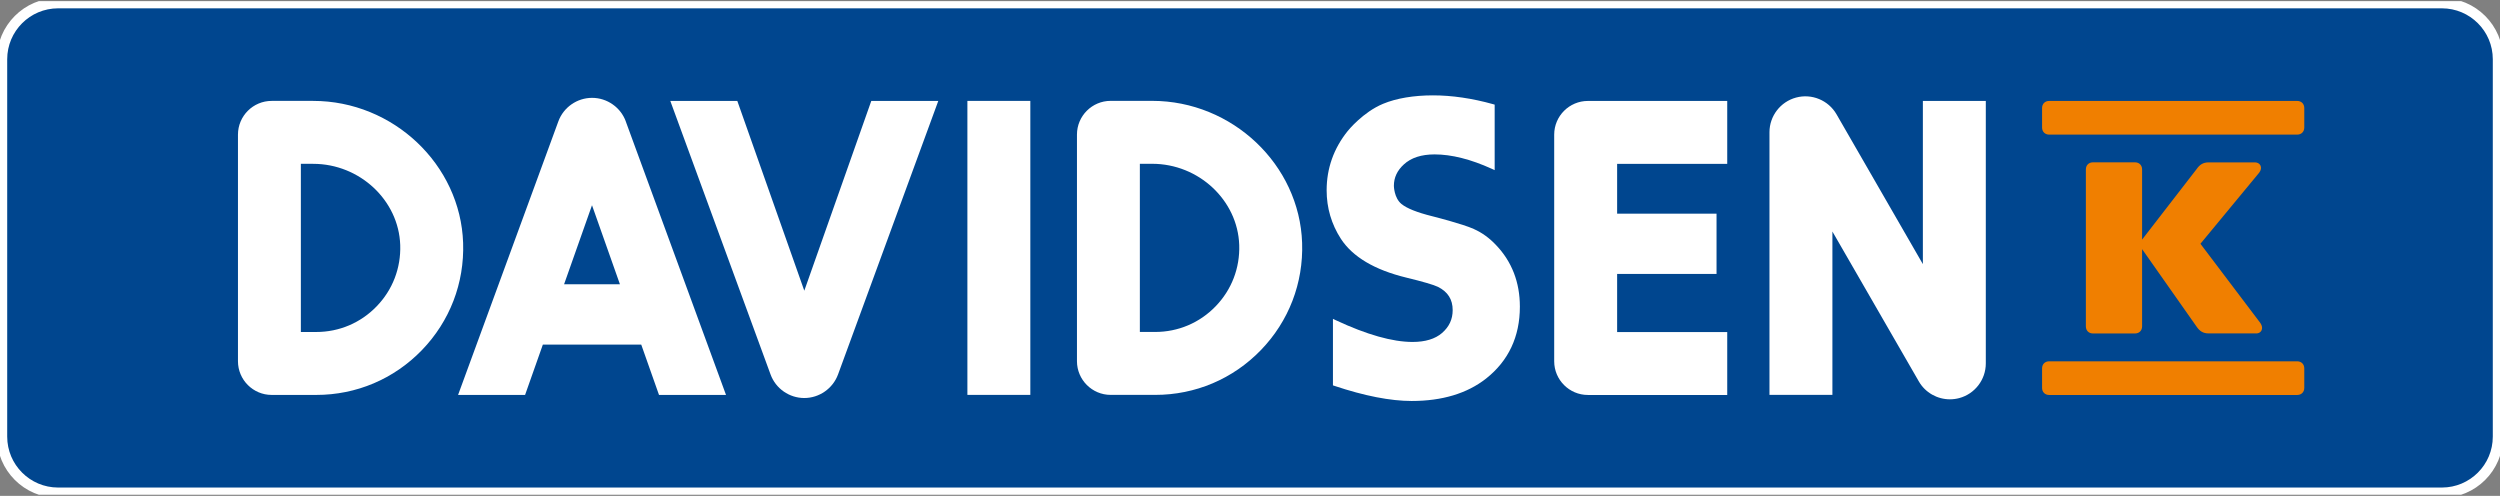 <svg xmlns="http://www.w3.org/2000/svg" width="242" height="48" viewBox="0 0 242 48" fill="none"><rect x="0" y="0" width="242" height="48" fill="#808080" stroke="none"/><g clip-path="url(#clip0_731_772)"><path d="M236.372 0.306H5.628C2.628 0.306 0.197 2.737 0.197 5.737V42.263C0.197 45.263 2.628 47.694 5.628 47.694H236.372C239.372 47.694 241.803 45.263 241.803 42.263V5.737C241.803 2.737 239.372 0.306 236.372 0.306Z" fill="#00468F" stroke="white" stroke-miterlimit="10"></path><path d="M192.226 9.771V35.179C192.226 36.749 191.168 38.13 189.653 38.536C189.353 38.615 189.05 38.654 188.751 38.654C187.535 38.654 186.37 38.013 185.741 36.918L177.377 22.412V38.225H171.285V12.801C171.285 11.231 172.344 9.853 173.859 9.444C175.374 9.035 176.984 9.7 177.771 11.057L186.134 25.568V9.771H192.226Z" fill="white"></path><path d="M40.84 33.892C38.132 36.691 34.499 38.229 30.611 38.229H26.298C24.499 38.229 23.035 36.765 23.035 34.967V13.03C23.035 11.231 24.499 9.767 26.298 9.767H30.316C38.065 9.767 44.578 15.934 44.83 23.514C44.96 27.41 43.543 31.094 40.84 33.892ZM38.742 23.719C38.596 19.386 34.818 15.859 30.316 15.859H29.123V32.137H30.607C32.835 32.137 34.913 31.256 36.459 29.654C38.006 28.056 38.817 25.946 38.742 23.715V23.719Z" fill="white"></path><path d="M150.446 13.034V34.971C150.446 36.769 151.91 38.233 153.709 38.233H167.196V32.141H156.538V26.517H166.161V20.68H156.538V15.863H167.196V9.771H153.709C151.91 9.771 150.446 11.235 150.446 13.034Z" fill="white"></path><path d="M142.673 22.168C141.532 21.66 138.746 20.956 138.628 20.928C137.175 20.566 136.18 20.169 135.664 19.747C134.94 19.157 134.928 17.996 134.928 17.988C134.928 17.185 135.247 16.504 135.904 15.906C136.597 15.269 137.596 14.946 138.868 14.946C140.505 14.946 142.362 15.414 144.393 16.335L144.684 16.469V10.129L144.535 10.085C142.508 9.519 140.548 9.231 138.71 9.231C136.872 9.231 135.176 9.507 133.877 10.05C131.933 10.861 130.52 12.608 130.461 12.679C129.107 14.36 128.419 16.292 128.419 18.425C128.419 20.125 128.883 21.703 129.8 23.12C130.937 24.864 133.059 26.123 136.109 26.867C137.742 27.264 138.781 27.567 139.194 27.768C140.151 28.248 140.619 28.984 140.619 30.019C140.619 30.909 140.28 31.633 139.588 32.235C138.923 32.81 137.966 33.101 136.735 33.101C134.794 33.101 132.299 32.396 129.32 31.003L129.029 30.865V37.304L129.17 37.351C132.075 38.323 134.59 38.815 136.648 38.815C139.596 38.815 142.016 38.087 143.85 36.647C146.023 34.931 147.124 32.589 147.124 29.685C147.124 27.327 146.345 25.316 144.81 23.715C144.173 23.038 143.453 22.518 142.673 22.172V22.168Z" fill="white"></path><path d="M126.045 23.51C126.175 27.406 124.759 31.09 122.055 33.888C119.347 36.686 115.715 38.225 111.826 38.225H107.513C105.714 38.225 104.25 36.761 104.25 34.962V13.025C104.25 11.227 105.714 9.763 107.513 9.763H111.531C119.28 9.763 125.794 15.93 126.045 23.51ZM119.957 23.714C119.811 19.381 116.033 15.855 111.531 15.855H110.338V32.133H111.822C114.05 32.133 116.128 31.251 117.674 29.649C119.221 28.051 120.032 25.942 119.957 23.71V23.714Z" fill="white"></path><path d="M60.573 11.75L70.278 38.229H63.792L62.072 33.357H52.548L50.828 38.229H44.342L54.048 11.75C54.547 10.385 55.862 9.472 57.314 9.472C58.766 9.472 60.077 10.389 60.577 11.75H60.573ZM60.01 27.52L57.306 19.866L54.602 27.52H60.006H60.01Z" fill="white"></path><path d="M77.854 28.134L71.372 9.771H64.886L74.591 36.25C75.091 37.615 76.402 38.528 77.854 38.528C79.306 38.528 80.617 37.611 81.121 36.25L90.826 9.771H84.34L77.858 28.134H77.854Z" fill="white"></path><path d="M99.736 9.767H93.644V38.225H99.736V9.767Z" fill="white"></path><path d="M218.406 32.279C218.886 32.279 219.166 31.795 218.808 31.275L213.002 23.597L218.685 16.721C219.087 16.198 218.764 15.718 218.284 15.718H213.801C213.243 15.718 212.92 15.958 212.64 16.359L207.355 23.191V16.398C207.355 15.997 207.075 15.714 206.674 15.714H202.593C202.191 15.714 201.912 15.997 201.912 16.398V31.594C201.912 31.995 202.191 32.279 202.593 32.279H206.674C207.075 32.279 207.355 31.999 207.355 31.594V24.116L212.64 31.633C212.92 32.035 213.239 32.275 213.801 32.275H218.406V32.279ZM197.673 37.548C197.673 37.95 197.953 38.233 198.354 38.233H222.373C222.775 38.233 223.054 37.95 223.054 37.548V35.659C223.054 35.258 222.775 34.975 222.373 34.975H198.354C197.953 34.975 197.673 35.254 197.673 35.659V37.548ZM197.673 12.345C197.673 12.746 197.953 13.03 198.354 13.03H222.373C222.775 13.03 223.054 12.746 223.054 12.345V10.456C223.054 10.054 222.775 9.771 222.373 9.771H198.354C197.953 9.771 197.673 10.054 197.673 10.456V12.345Z" fill="#F07F00"></path></g><defs><clipPath id="clip0_731_772"><rect width="242" height="47.782" fill="white" transform="translate(0 0.109)"></rect></clipPath></defs></svg>